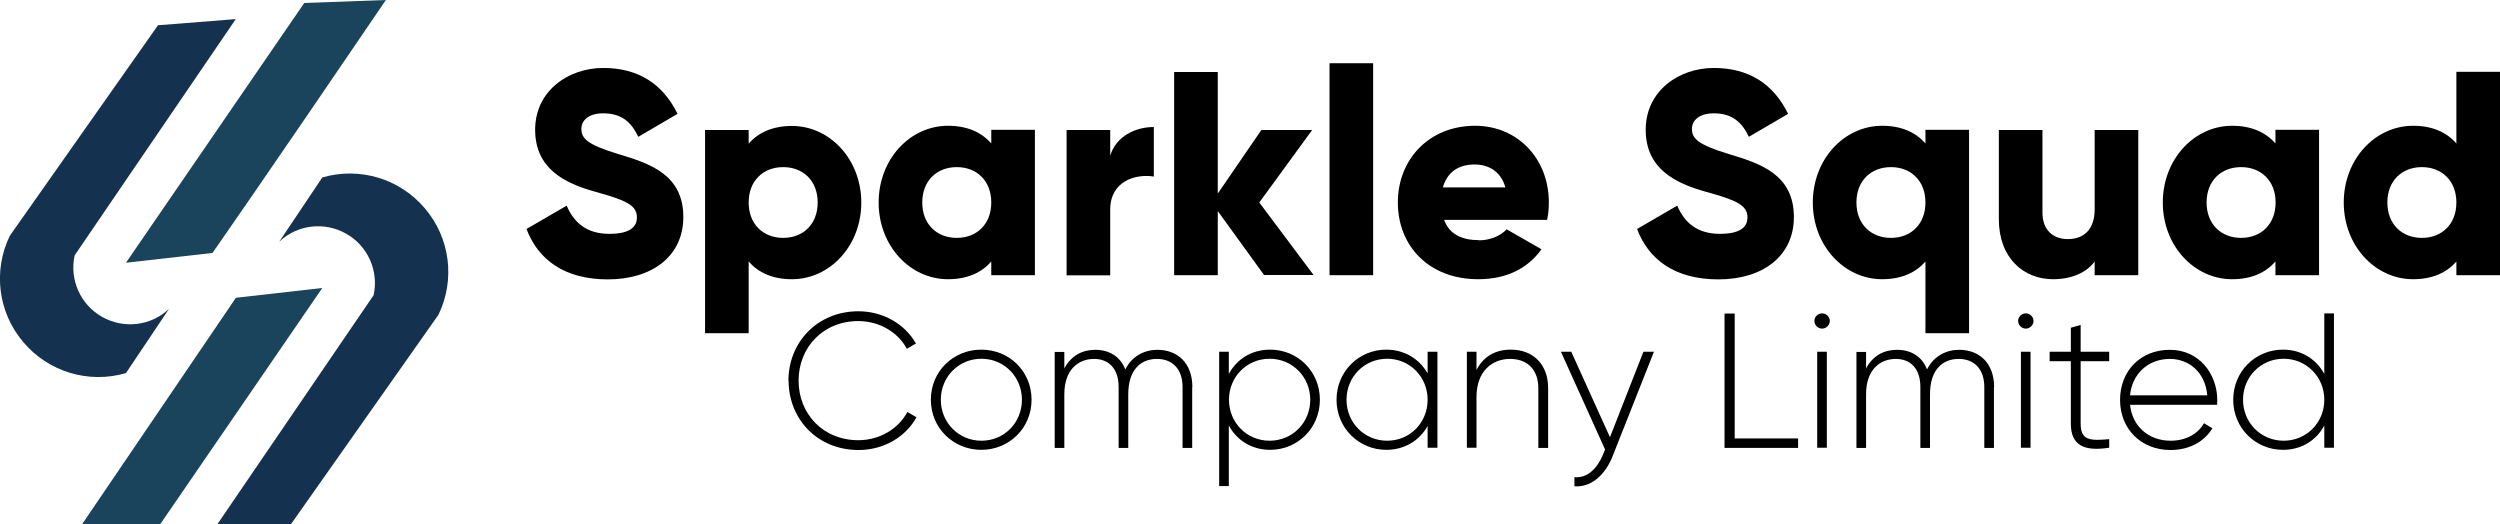 <?xml version="1.0" encoding="UTF-8"?>
<svg xmlns="http://www.w3.org/2000/svg" id="Layer_1" data-name="Layer 1" viewBox="0 0 142.72 29.94">
  <defs>
    <style>
      .cls-1 {
        fill: #14324f;
      }

      .cls-1, .cls-2 {
        fill-rule: evenodd;
      }

      .cls-2 {
        fill: #1a445b;
      }
    </style>
  </defs>
  <g>
    <g>
      <path d="M30.06,13.07l2.29-1.33c.41.96,1.13,1.61,2.44,1.61s1.57-.5,1.57-.94c0-.71-.66-.99-2.4-1.47-1.72-.48-3.41-1.31-3.41-3.53s1.89-3.53,3.89-3.53,3.4.91,4.24,2.62l-2.24,1.31c-.4-.83-.94-1.34-2.01-1.34-.83,0-1.24.41-1.24.88,0,.53.28.89,2.09,1.44,1.76.53,3.73,1.14,3.73,3.6,0,2.24-1.79,3.56-4.31,3.56s-3.99-1.16-4.64-2.87Z"></path>
      <path d="M49.17,11.56c0,2.47-1.79,4.38-3.96,4.38-1.11,0-1.92-.38-2.47-1.01v4.09h-2.49V7.42h2.49v.78c.55-.63,1.36-1.01,2.47-1.01,2.17,0,3.96,1.91,3.96,4.38ZM46.68,11.56c0-1.24-.83-2.02-1.97-2.02s-1.97.78-1.97,2.02.83,2.02,1.97,2.02,1.97-.78,1.97-2.02Z"></path>
      <path d="M59.08,7.42v8.29h-2.49v-.78c-.55.63-1.36,1.01-2.47,1.01-2.17,0-3.96-1.91-3.96-4.38s1.79-4.38,3.96-4.38c1.11,0,1.92.38,2.47,1.01v-.78h2.49ZM56.59,11.56c0-1.24-.83-2.02-1.97-2.02s-1.97.78-1.97,2.02.83,2.02,1.97,2.02,1.97-.78,1.97-2.02Z"></path>
      <path d="M65.87,7.26v2.82c-1.03-.17-2.49.25-2.49,1.89v3.75h-2.49V7.42h2.49v1.47c.33-1.11,1.44-1.64,2.49-1.64Z"></path>
      <path d="M72.17,15.71l-2.65-3.66v3.66h-2.49V4.11h2.49v6.94l2.49-3.63h2.9l-3.02,4.14,3.1,4.14h-2.82Z"></path>
      <path d="M75.9,3.61h2.49v12.1h-2.49V3.61Z"></path>
      <path d="M84.42,13.72c.68,0,1.26-.27,1.59-.63l1.99,1.14c-.81,1.13-2.04,1.71-3.61,1.71-2.83,0-4.59-1.91-4.59-4.38s1.79-4.38,4.41-4.38c2.42,0,4.21,1.87,4.21,4.38,0,.35-.03.68-.1.99h-5.88c.31.86,1.08,1.16,1.99,1.16ZM85.94,10.7c-.27-.96-1.01-1.31-1.76-1.31-.94,0-1.57.46-1.81,1.31h3.56Z"></path>
      <path d="M93.46,13.07l2.29-1.33c.41.96,1.13,1.61,2.44,1.61s1.57-.5,1.57-.94c0-.71-.66-.99-2.4-1.47-1.72-.48-3.41-1.31-3.41-3.53s1.89-3.53,3.89-3.53,3.4.91,4.24,2.62l-2.24,1.31c-.4-.83-.94-1.34-2.01-1.34-.83,0-1.24.41-1.24.88,0,.53.28.89,2.09,1.44,1.76.53,3.73,1.14,3.73,3.6,0,2.24-1.79,3.56-4.31,3.56s-3.99-1.16-4.64-2.87Z"></path>
      <path d="M112.41,7.42v11.6h-2.49v-4.09c-.55.63-1.36,1.01-2.47,1.01-2.17,0-3.96-1.91-3.96-4.38s1.79-4.38,3.96-4.38c1.11,0,1.92.38,2.47,1.01v-.78h2.49ZM109.92,11.56c0-1.24-.83-2.02-1.97-2.02s-1.97.78-1.97,2.02.83,2.02,1.97,2.02,1.97-.78,1.97-2.02Z"></path>
      <path d="M122.07,7.42v8.29h-2.49v-.78c-.45.61-1.28,1.01-2.37,1.01-1.67,0-3.1-1.19-3.1-3.43v-5.09h2.49v4.72c0,1.03.65,1.51,1.44,1.51.91,0,1.54-.53,1.54-1.71v-4.52h2.49Z"></path>
      <path d="M132.39,7.42v8.29h-2.49v-.78c-.55.63-1.36,1.01-2.47,1.01-2.17,0-3.96-1.91-3.96-4.38s1.79-4.38,3.96-4.38c1.11,0,1.92.38,2.47,1.01v-.78h2.49ZM129.91,11.56c0-1.24-.83-2.02-1.97-2.02s-1.97.78-1.97,2.02.83,2.02,1.97,2.02,1.97-.78,1.97-2.02Z"></path>
      <path d="M142.72,4.11v11.6h-2.49v-.78c-.55.63-1.36,1.01-2.47,1.01-2.17,0-3.96-1.91-3.96-4.38s1.79-4.38,3.96-4.38c1.11,0,1.92.38,2.47,1.01v-4.09h2.49ZM140.23,11.56c0-1.24-.83-2.02-1.97-2.02s-1.97.78-1.97,2.02.83,2.02,1.97,2.02,1.97-.78,1.97-2.02Z"></path>
    </g>
    <g>
      <path class="cls-1" d="M13.46,1.09c-2.95.24-4.43.35-4.44.35,0,0,0,0,0,0C3.38,9.46.56,13.46.56,13.46c-.97,2-.67,4.38.77,6.07,1.43,1.7,3.73,2.39,5.86,1.77,0,0,0,0,0,0l2.46-3.67c-1.03.98-2.58,1.16-3.82.46-1.24-.7-1.87-2.12-1.57-3.51,0,0,0,0,0,0C10.39,5.59,13.46,1.09,13.46,1.09h0Z"></path>
      <path class="cls-2" d="M12.13,14.44c-3.27.37-4.92.56-4.94.56,0,0,0,0,0,0C13.97,5.12,17.37.17,17.37.17l4.66-.17c-6.85,10.08-9.9,14.44-9.9,14.44h0Z"></path>
      <path class="cls-1" d="M16.6,29.94l8.43-11.97c.97-2,.67-4.38-.77-6.07-1.43-1.7-3.73-2.39-5.86-1.77l-2.46,3.67c1.03-.98,2.58-1.16,3.82-.46,1.24.7,1.87,2.12,1.57,3.51l-8.93,13.09h4.2Z"></path>
      <path class="cls-2" d="M13.46,17c3.29-.37,4.94-.56,4.94-.56l-9.27,13.51h-4.46s8.79-12.94,8.79-12.94h0Z"></path>
    </g>
  </g>
  <g>
    <path d="M45.01,21.73c0-2.19,1.66-3.96,3.99-3.96,1.41,0,2.65.72,3.29,1.84l-.52.3c-.5-.94-1.57-1.58-2.77-1.58-2.02,0-3.41,1.51-3.41,3.4s1.39,3.4,3.41,3.4c1.22,0,2.29-.65,2.8-1.61l.52.3c-.62,1.13-1.87,1.87-3.31,1.87-2.34,0-3.99-1.76-3.99-3.96Z"></path>
    <path d="M53.14,22.82c0-1.62,1.28-2.86,2.88-2.86s2.87,1.24,2.87,2.86-1.28,2.86-2.87,2.86-2.88-1.24-2.88-2.86ZM58.34,22.82c0-1.3-1.01-2.34-2.31-2.34s-2.32,1.03-2.32,2.34,1.02,2.34,2.32,2.34,2.31-1.03,2.31-2.34Z"></path>
    <path d="M68.06,22.09v3.48h-.55v-3.48c0-1.04-.6-1.6-1.46-1.6-.92,0-1.64.61-1.64,2.02v3.06h-.55v-3.48c0-1.04-.56-1.6-1.4-1.6-.9,0-1.7.61-1.7,2.02v3.06h-.55v-5.48h.55v.94c.41-.76,1.06-1.06,1.77-1.06.8,0,1.43.39,1.71,1.12.39-.77,1.1-1.12,1.83-1.12,1.16,0,2,.76,2,2.13Z"></path>
    <path d="M75.35,22.82c0,1.62-1.27,2.86-2.84,2.86-1.06,0-1.91-.55-2.36-1.39v3.46h-.55v-7.67h.55v1.27c.45-.84,1.29-1.39,2.36-1.39,1.57,0,2.84,1.24,2.84,2.86ZM74.8,22.82c0-1.3-1.02-2.34-2.32-2.34s-2.32,1.03-2.32,2.34,1.02,2.34,2.32,2.34,2.32-1.03,2.32-2.34Z"></path>
    <path d="M82.06,20.08v5.48h-.56v-1.24c-.46.82-1.3,1.36-2.36,1.36-1.56,0-2.84-1.24-2.84-2.86s1.28-2.86,2.84-2.86c1.05,0,1.9.54,2.36,1.36v-1.24h.56ZM81.5,22.82c0-1.3-1.01-2.34-2.31-2.34s-2.32,1.03-2.32,2.34,1.02,2.34,2.32,2.34,2.31-1.03,2.31-2.34Z"></path>
    <path d="M88.38,22.16v3.41h-.56v-3.41c0-1.01-.58-1.67-1.61-1.67s-1.92.7-1.92,2.18v2.89h-.55v-5.48h.55v1.04c.42-.81,1.12-1.16,1.96-1.16,1.3,0,2.13.87,2.13,2.19Z"></path>
    <path d="M94.42,20.08l-2.37,5.99c-.42,1.05-1.23,1.77-2.17,1.69v-.52c.73.07,1.29-.48,1.63-1.28l.12-.3-2.52-5.58h.59l2.21,4.88,1.91-4.88h.59Z"></path>
    <path d="M102.65,25.02v.55h-4.2v-7.67h.58v7.13h3.62Z"></path>
    <path d="M103.58,18.32c0-.23.2-.43.44-.43s.44.2.44.43-.2.44-.44.44-.44-.2-.44-.44ZM103.74,20.08h.55v5.48h-.55v-5.48Z"></path>
    <path d="M113.83,22.09v3.48h-.55v-3.48c0-1.04-.6-1.6-1.46-1.6-.92,0-1.64.61-1.64,2.02v3.06h-.55v-3.48c0-1.04-.56-1.6-1.4-1.6-.9,0-1.7.61-1.7,2.02v3.06h-.55v-5.48h.55v.94c.41-.76,1.06-1.06,1.77-1.06.8,0,1.43.39,1.71,1.12.39-.77,1.1-1.12,1.83-1.12,1.16,0,2,.76,2,2.13Z"></path>
    <path d="M115.21,18.32c0-.23.2-.43.44-.43s.44.2.44.43-.2.44-.44.44-.44-.2-.44-.44ZM115.37,20.08h.55v5.48h-.55v-5.48Z"></path>
    <path d="M118.78,20.62v3.56c0,.96.52.99,1.63.89v.49c-1.44.22-2.19-.13-2.19-1.38v-3.56h-1.21v-.54h1.21v-1.37l.56-.16v1.53h1.63v.54h-1.63Z"></path>
    <path d="M126.58,22.85c0,.09-.01.18-.01.26h-4.97c.13,1.24,1.07,2.05,2.32,2.05.9,0,1.58-.42,1.9-1l.48.29c-.45.75-1.3,1.24-2.39,1.24-1.69,0-2.88-1.21-2.88-2.86s1.16-2.86,2.84-2.86,2.71,1.38,2.71,2.88ZM121.6,22.57h4.41c-.12-1.34-1.06-2.08-2.14-2.08-1.25,0-2.16.87-2.27,2.08Z"></path>
    <path d="M133.24,17.89v7.67h-.55v-1.27c-.45.84-1.29,1.39-2.36,1.39-1.57,0-2.84-1.24-2.84-2.86s1.27-2.86,2.84-2.86c1.06,0,1.91.55,2.36,1.39v-3.46h.55ZM132.69,22.82c0-1.3-1.02-2.34-2.32-2.34s-2.32,1.03-2.32,2.34,1.02,2.34,2.32,2.34,2.32-1.03,2.32-2.34Z"></path>
  </g>
</svg>
